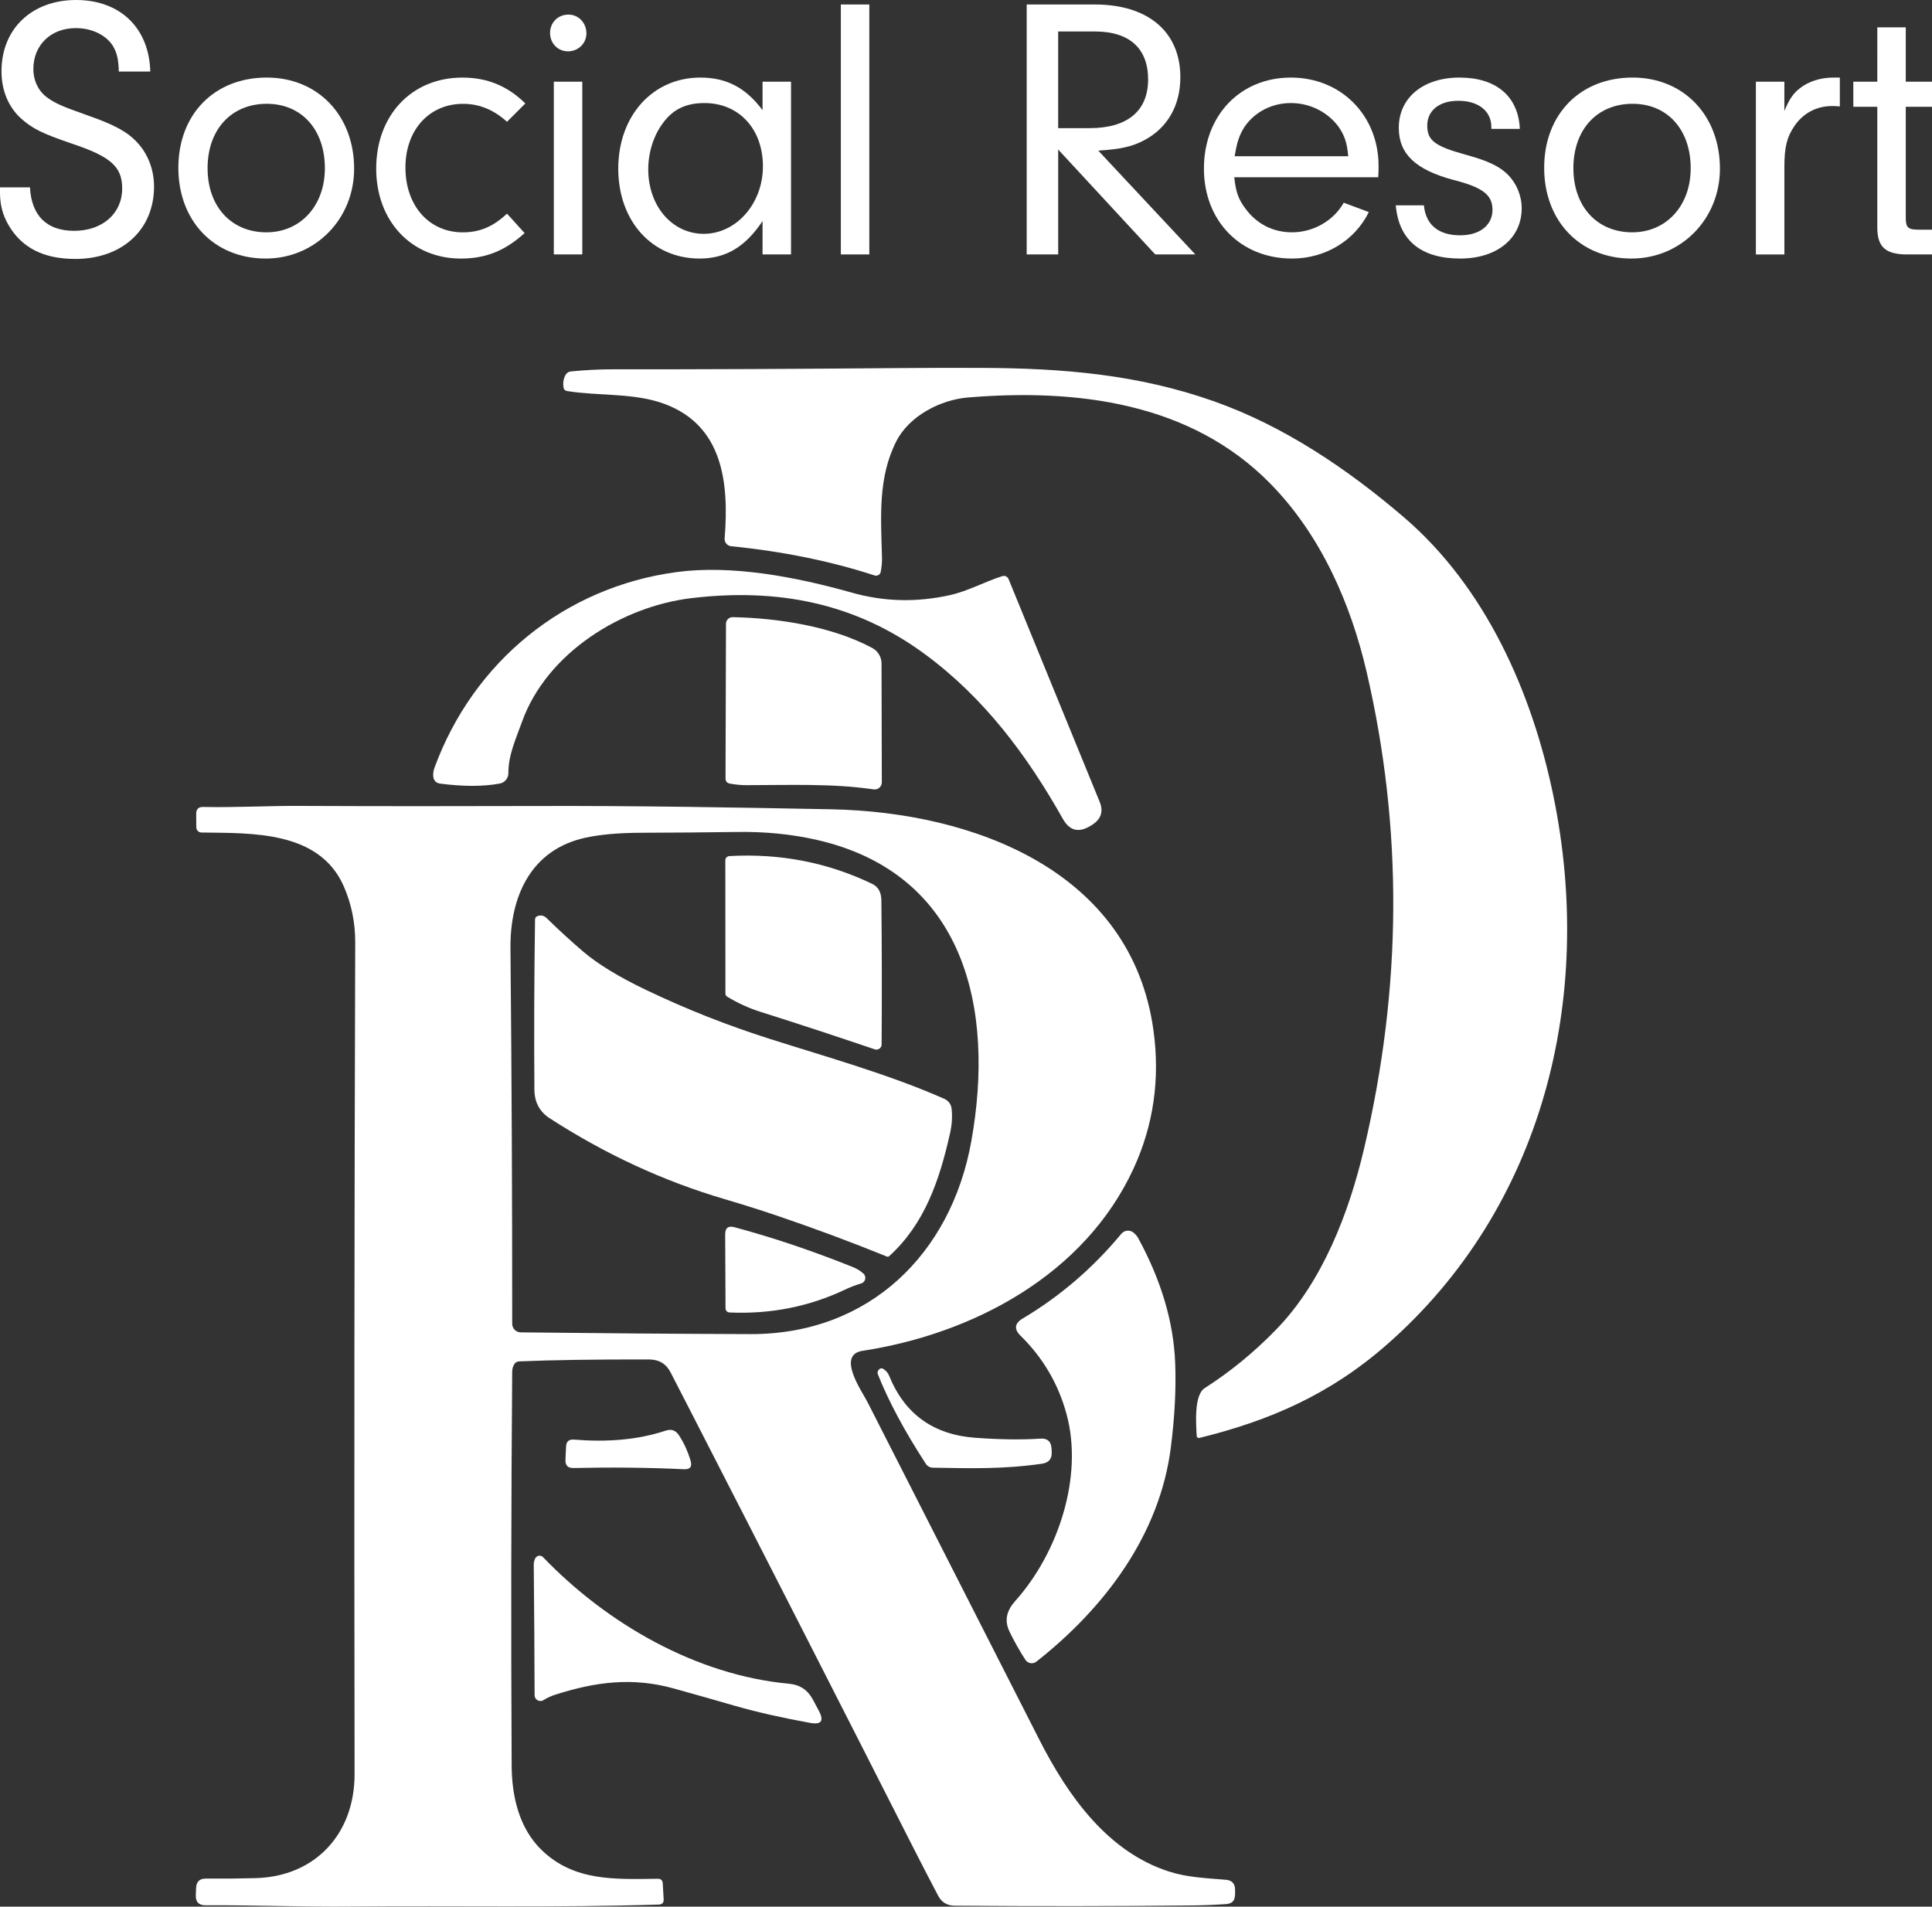 <?xml version="1.0" encoding="UTF-8"?><svg id="_レイヤー_2" xmlns="http://www.w3.org/2000/svg" viewBox="0 0 150.01 148.062"><rect x="0" y="0" width="150.01" height="148.062" fill="#333333" stroke="none"/><defs><style>.cls-1{fill:#fff;stroke-width:0px;}</style></defs><g id="_レイヤー_1-2"><path class="cls-1" d="M2.328,14.549c.116,2.212,1.31,3.376,3.434,3.376,2.183,0,3.725-1.339,3.725-3.288,0-1.688-.873-2.474-3.929-3.492-2.299-.785-3.055-1.164-3.928-1.949C.641,8.293.116,7.013.116,5.528.116,2.24,2.474,0,5.907,0s5.674,2.183,5.762,5.558h-2.444c-.029-.989-.146-1.455-.466-2.008-.553-.844-1.63-1.367-2.881-1.367-1.921,0-3.288,1.31-3.288,3.172,0,.931.407,1.745,1.105,2.24.611.437,1.135.669,3.113,1.367,2.066.728,3.056,1.252,3.842,2.096.844.901,1.31,2.124,1.31,3.434,0,3.346-2.474,5.616-6.111,5.616-2.474,0-4.161-.873-5.18-2.619-.465-.786-.669-1.601-.669-2.531v-.408h2.328Z"/><path class="cls-1" d="M27.496,13.095c0,3.928-3.026,6.983-6.868,6.983-3.986,0-6.779-2.91-6.779-7.042,0-4.161,2.793-7.013,6.867-7.013,3.957,0,6.78,2.938,6.78,7.071ZM16.118,13.065c0,2.968,1.833,4.976,4.568,4.976,2.648,0,4.539-2.066,4.539-4.976,0-2.997-1.804-5.005-4.51-5.005-2.765,0-4.598,2.008-4.598,5.005Z"/><path class="cls-1" d="M40.733,18.1c-1.514,1.367-2.997,1.979-4.947,1.979-3.841,0-6.576-2.91-6.576-6.983,0-4.161,2.765-7.071,6.693-7.071,1.92,0,3.491.64,4.888,2.008l-1.426,1.426c-1.018-.932-2.153-1.396-3.404-1.396-2.647,0-4.481,2.036-4.481,4.946,0,2.968,1.834,5.034,4.452,5.034,1.31,0,2.357-.437,3.434-1.455l1.368,1.514Z"/><path class="cls-1" d="M45.532,2.59c0,.785-.64,1.396-1.426,1.396-.785,0-1.396-.611-1.396-1.426s.611-1.426,1.426-1.426c.785,0,1.396.641,1.396,1.455ZM45.212,19.758h-2.211V6.344h2.211v13.414Z"/><path class="cls-1" d="M59.208,6.344h2.211v13.414h-2.211v-2.59c-1.339,2.008-2.852,2.91-4.889,2.91-3.695,0-6.314-2.91-6.314-6.983,0-4.104,2.677-7.071,6.372-7.071,2.037,0,3.521.785,4.831,2.531v-2.211ZM51.438,9.603c-.698.96-1.105,2.24-1.105,3.55,0,2.852,1.862,5.005,4.307,5.005,2.531,0,4.597-2.356,4.597-5.237,0-2.91-1.862-4.918-4.539-4.918-1.455,0-2.474.495-3.259,1.601Z"/><path class="cls-1" d="M65.287,19.758V.349h2.211v19.409h-2.211Z"/><path class="cls-1" d="M82.162,19.758h-2.444V.349h5.296c4.132,0,6.635,2.125,6.635,5.646,0,2.183-.989,3.929-2.794,4.889-.931.494-1.804.698-3.579.814l7.536,8.061h-3.113l-7.536-8.147v8.147ZM84.606,9.951c2.938,0,4.539-1.338,4.539-3.782,0-2.415-1.455-3.725-4.132-3.725h-2.852v7.507h2.444Z"/><path class="cls-1" d="M95.836,13.764c.117,1.135.32,1.717.873,2.444.873,1.192,2.153,1.833,3.608,1.833,1.659,0,3.23-.902,4.016-2.299l1.949.728c-1.105,2.24-3.404,3.608-5.965,3.608-3.986,0-6.838-2.91-6.838-6.983,0-4.133,2.822-7.071,6.751-7.071,3.898,0,6.809,2.938,6.809,6.867,0,.175,0,.553-.029.873h-11.174ZM104.683,12.134c-.088-1.047-.291-1.629-.757-2.299-.844-1.135-2.212-1.833-3.695-1.833-1.484,0-2.823.698-3.608,1.862-.407.641-.582,1.193-.757,2.27h8.817Z"/><path class="cls-1" d="M115.796,10.01v-.146c0-1.251-1.019-2.037-2.562-2.037-1.483,0-2.415.757-2.415,1.921s.582,1.601,2.997,2.27c1.717.466,2.619.902,3.26,1.542.669.67,1.076,1.63,1.076,2.619,0,2.328-1.921,3.899-4.772,3.899-3.055,0-4.771-1.426-5.005-4.132h2.183c.146,1.513,1.135,2.327,2.822,2.327,1.514,0,2.503-.785,2.503-1.979,0-1.164-.757-1.746-3.056-2.328-2.909-.785-4.219-2.008-4.219-4.044,0-2.328,1.892-3.899,4.714-3.899,2.852,0,4.568,1.455,4.685,3.986h-2.211Z"/><path class="cls-1" d="M133.544,13.095c0,3.928-3.026,6.983-6.867,6.983-3.986,0-6.78-2.91-6.78-7.042,0-4.161,2.794-7.013,6.867-7.013,3.958,0,6.78,2.938,6.78,7.071ZM122.166,13.065c0,2.968,1.834,4.976,4.569,4.976,2.647,0,4.539-2.066,4.539-4.976,0-2.997-1.805-5.005-4.511-5.005-2.764,0-4.598,2.008-4.598,5.005Z"/><path class="cls-1" d="M138.547,6.344v2.27c.407-.961.698-1.368,1.222-1.775.67-.523,1.601-.814,2.561-.814h.524v2.24c-.233-.029-.466-.029-.611-.029-1.193,0-2.24.554-2.91,1.543-.582.844-.785,1.629-.785,3.172v6.809h-2.212V6.344h2.212Z"/><path class="cls-1" d="M147.973,17.022c.029.669.204.814,1.019.814h1.019v1.921h-2.065c-1.571-.029-2.183-.611-2.183-2.095v-9.37h-1.862v-1.949h1.862V2.124h2.211v4.22h2.037v1.949h-2.037v8.729Z"/><path class="cls-1" d="M108.979,40.145c-4.383-3.751-9.306-7.066-14.71-8.978-5.921-2.097-11.78-2.575-18.079-2.598-2.136-.008-4.287-.004-6.449.015-7.629.066-15.072.1-22.335.096-.89,0-1.912.054-3.065.162-.2.019-.347.119-.443.297-.146.278-.197.59-.146.941.027.166.123.262.289.289,2.494.397,5.231.123,7.579,1.006,4.483,1.681,4.996,6.056,4.645,10.431-.027.308.2.582.513.613,4.005.401,7.717,1.156,11.129,2.267.212.069.436-.062.478-.281.073-.385.108-.763.096-1.137-.085-3.146-.32-6.183,1.114-9.001,1.018-2.001,3.465-3.226,5.559-3.4,8.527-.705,17.293.412,23.445,6.653,3.955,4.013,6.28,9.348,7.521,14.695,2.818,12.162,2.745,24.505-.22,37.037-1.168,4.946-3.211,10.258-6.758,13.939-1.708,1.769-3.573,3.304-5.601,4.603-.848.544-.671,2.775-.624,3.712.004.108.104.185.208.158,5.466-1.345,10.134-3.377,14.521-7.216,12.166-10.643,16.194-26.941,12.968-42.638-1.669-8.107-5.3-16.248-11.634-21.664Z"/><path class="cls-1" d="M82.523,63.586c.601,1.068,1.395,1.068,2.332.432.651-.443.825-1.025.528-1.754l-7.074-17.297c-.077-.189-.289-.289-.486-.227-1.38.439-2.664,1.164-4.071,1.476-2.583.574-5.119.513-7.609-.193-4.356-1.23-9.325-2.17-13.592-1.6-8.723,1.164-15.801,6.966-18.815,15.196-.166.459-.204,1.149.447,1.234,1.785.231,3.323.231,4.614-.004.393-.069.678-.412.675-.81-.004-1.422.59-2.675,1.056-3.978,1.931-5.393,7.794-8.978,13.168-9.614,6.7-.794,12.736.374,18.148,4.375,4.583,3.388,7.899,7.829,10.678,12.763Z"/><path class="cls-1" d="M67.729,50.321c-3.115-1.677-7.347-2.332-10.836-2.394-.289-.008-.524.224-.524.513l-.035,12.008c0,.227.112.358.332.401.439.081.852.123,1.241.123,3.242.004,6.704-.15,9.926.328.335.05.636-.208.636-.547l-.023-9.232c0-.501-.274-.96-.717-1.199Z"/><path class="cls-1" d="M95.213,145.979c-1.523-.135-2.953-.17-4.421-.636-4.757-1.511-7.852-5.844-10.08-10.219-4.429-8.696-8.878-17.443-13.353-26.24-.436-.856-2.436-3.674-.382-3.986,8.658-1.33,17.243-5.944,21.028-14.132,1.561-3.381,2.078-6.969,1.554-10.766-1.712-12.362-13.947-16.934-25.022-17.154-7.706-.15-15.35-.281-23.025-.254-6.094.019-12.189.019-18.28-.008-2.44-.012-4.996.135-7.451.081-.366-.012-.551.17-.547.536l.008,1.048c.004.22.177.397.397.401,3.886.058,9.147-.162,11.052,4.175.597,1.361.894,2.818.89,4.371-.069,21.521-.085,43.047-.05,64.568.008,4.645-3.053,7.96-7.679,8.084-1.299.035-2.583.046-3.855.035-.497-.004-.752.239-.771.736l-.023.551c-.019.528.235.794.763.79,3.743-.027,7.54.135,11.31.096,8.122-.073,15.97.096,23.869-.154.274-.008.405-.15.385-.424l-.073-1.222c-.015-.243-.143-.362-.385-.358-3.319.039-6.484.212-9.005-2.22-1.773-1.712-2.328-4.194-2.34-6.588-.054-10.231-.039-20.423.042-30.576.004-.189.05-.374.139-.54.089-.162.224-.247.405-.254,2.533-.108,5.894-.158,10.084-.15.771.004,1.33.339,1.673,1.01.555,1.079,1.11,2.155,1.661,3.23,5.724,11.152,11.403,22.281,17.031,33.379.69,1.361,1.384,2.702,2.078,4.021.27.517.698.775,1.28.779,6.36.05,12.517.046,18.472-.019.821-.008,1.685-.042,2.583-.104.775-.05.729-.578.721-1.153-.008-.432-.247-.694-.682-.732ZM40.433,103.468c-.366-.004-.663-.305-.663-.671.004-9.587-.042-19.305-.135-29.15-.039-3.997,1.557-7.667,5.828-8.596,1.145-.247,2.571-.374,4.287-.382,2.544-.008,5.046-.027,7.505-.062,2.151-.031,4.186.17,6.106.601,11.584,2.614,13.904,13.141,12.054,23.43-1.577,8.77-7.968,14.995-17.154,14.964-5.852-.019-11.796-.066-17.829-.135Z"/><path class="cls-1" d="M56.457,77.394c.821.501,1.692.898,2.606,1.187,2.964.937,5.917,1.908,8.858,2.907.258.089.532-.104.532-.378.027-3.901.019-7.633-.019-11.194-.008-.624-.243-1.049-.705-1.272-3.446-1.665-7.147-2.386-11.106-2.163-.17.012-.305.154-.305.324l.008,10.358c0,.096.05.185.131.231Z"/><path class="cls-1" d="M73.885,86.086c-.039-.332-.251-.617-.555-.752-4.341-1.916-9.028-3.215-13.53-4.649-3.28-1.041-6.48-2.301-9.583-3.785-2.147-1.022-3.809-2.035-4.977-3.038-.914-.783-1.843-1.634-2.795-2.563-.22-.212-.466-.262-.74-.146-.096.042-.158.135-.162.239-.066,4.545-.081,8.951-.05,13.226.008.975.405,1.715,1.191,2.224,4.321,2.795,8.843,4.884,13.573,6.276,1.453.428,2.81.856,4.078,1.288,2.895.983,5.74,2.039,8.535,3.176.058.027.112.015.162-.027,2.772-2.509,3.92-5.921,4.734-9.552.15-.667.189-1.307.119-1.916Z"/><path class="cls-1" d="M66.237,98.402c-3.126-1.257-6.195-2.29-9.213-3.103-.478-.127-.717.054-.717.551l.027,5.751c0,.173.135.312.308.32,3.196.143,6.199-.455,9.009-1.792.393-.189.798-.339,1.21-.459.343-.1.443-.54.173-.775-.239-.212-.505-.374-.798-.493Z"/><path class="cls-1" d="M79.617,128.894c.185.289.582.355.852.143,5.262-4.14,9.583-9.822,10.443-16.653.301-2.378.412-4.556.335-6.538-.123-3.169-1.076-6.391-2.853-9.664-.1-.185-.231-.343-.393-.47-.285-.227-.702-.181-.937.1-2.197,2.652-4.745,4.842-7.644,6.569-.644.382-.705.833-.177,1.349,1.742,1.708,2.934,3.743,3.573,6.102,1.311,4.838-.648,10.759-3.978,14.483-.655.732-.89,1.488-.451,2.398.355.732.763,1.461,1.23,2.182Z"/><path class="cls-1" d="M81.66,112.735l-.015-.258c-.035-.544-.324-.798-.867-.759-1.411.096-3.095.077-5.05-.066-3.25-.235-5.482-1.839-6.688-4.811-.089-.216-.231-.389-.424-.517-.173-.116-.32-.073-.436.123-.05.081-.054.185-.019.274.829,2.089,2.07,4.406,3.72,6.946.12.189.328.305.551.308,2.88.046,5.428.131,8.469-.308.544-.077.794-.389.759-.933Z"/><path class="cls-1" d="M53.103,114.095c.482.023.655-.197.517-.663-.22-.736-.52-1.395-.906-1.978-.251-.382-.59-.501-1.022-.358-2.228.736-4.572.902-7.128.698-.389-.035-.594.146-.613.54l-.046,1.033c-.019.432.189.644.625.632,2.987-.066,5.844-.035,8.573.096Z"/><path class="cls-1" d="M63.114,131.982c-.393-.744-1.01-1.153-1.85-1.23-7.197-.663-14.124-4.653-19.101-9.83-.177-.185-.482-.139-.601.089-.081.158-.123.324-.119.501.035,3.627.058,7.004.066,10.13,0,.351.385.571.686.385.297-.185.613-.328.941-.432,3.111-.991,5.963-1.368,9.182-.474,1.6.443,3.184.894,4.757,1.349,1.661.478,3.6.917,5.825,1.322.871.158,1.099-.15.682-.933l-.466-.879Z"/></g></svg>